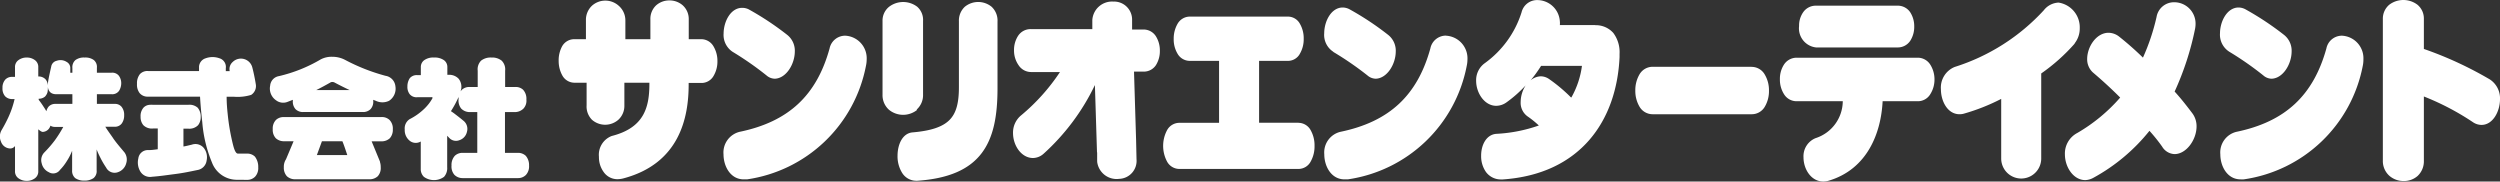 <svg id="レイヤー_1" data-name="レイヤー 1" xmlns="http://www.w3.org/2000/svg" width="299.82" height="21.77"><rect width="100%" height="100%" fill="#333333" stroke="none"/><defs><style>.cls-1{fill:#fff}</style></defs><path class="cls-1" d="M84.13 4.89H82.6V2.53a2.21 2.21 0 0 0-.73-1.71 2.4 2.4 0 0 0-1.59-.58 2.37 2.37 0 0 0-1.58.58 2.21 2.21 0 0 0-.7 1.71v2.36h-3V2.63a2.32 2.32 0 0 0-.81-1.76 2.4 2.4 0 0 0-3.19 0 2.32 2.32 0 0 0-.73 1.76v2.26h-1.42a1.67 1.67 0 0 0-1.44.86A3.5 3.5 0 0 0 67 7.5a3.57 3.57 0 0 0 .45 1.76 1.66 1.66 0 0 0 1.44.85h1.46v2.71a2.26 2.26 0 0 0 .65 1.74 2.4 2.4 0 0 0 3.15 0 2.26 2.26 0 0 0 .73-1.74v-2.71h3v.14c0 2.85-.66 5.27-4.52 6.25a2.41 2.41 0 0 0-1.53 2.5 3 3 0 0 0 .56 1.81 2 2 0 0 0 1.68.87 2.89 2.89 0 0 0 .74-.11c6.62-1.78 7.79-7.17 7.78-11.29v-.14h1.53a1.66 1.66 0 0 0 1.46-.85 3.38 3.38 0 0 0 .46-1.76 3.38 3.38 0 0 0-.46-1.76 1.7 1.7 0 0 0-1.45-.88zm3.74 1.52a37.61 37.61 0 0 1 4.06 2.83 1.56 1.56 0 0 0 1 .39c1.34-.05 2.37-1.71 2.39-3.24a2.42 2.42 0 0 0-.89-2 34.37 34.37 0 0 0-4.66-3.09 1.75 1.75 0 0 0-.77-.17c-1.37 0-2.21 1.63-2.22 3.08a2.42 2.42 0 0 0 1.09 2.2zm13.49-1.94A1.91 1.91 0 0 0 99.49 6c-1.55 5.61-4.89 8.78-10.79 10a2.55 2.55 0 0 0-1.93 2.7c0 1.44.84 3 2.42 3h.4a17 17 0 0 0 14.26-13.6 3.77 3.77 0 0 0 .09-.8 2.71 2.71 0 0 0-2.58-2.83zM118.92 1a2.54 2.54 0 0 0-3.21 0 2.26 2.26 0 0 0-.71 1.74v7.91c0 1.83-.3 3.08-1.11 3.91s-2.2 1.32-4.48 1.51c-1.22.13-1.77 1.51-1.77 2.8a3.76 3.76 0 0 0 .52 2 2 2 0 0 0 1.71 1h.13c3.78-.26 6.22-1.36 7.69-3.26s1.94-4.54 1.94-7.83v-8a2.26 2.26 0 0 0-.71-1.78zm-9 12.34a2.31 2.31 0 0 0 .78-1.81V2.7A2.09 2.09 0 0 0 110 1a2.78 2.78 0 0 0-3.37 0 2.12 2.12 0 0 0-.79 1.71v8.84a2.34 2.34 0 0 0 .78 1.81 2.68 2.68 0 0 0 3.38 0zm45.78 1.57H151V7.49h3.46a1.62 1.62 0 0 0 1.44-.87 3.42 3.42 0 0 0 .45-1.78 3.45 3.45 0 0 0-.45-1.79 1.64 1.64 0 0 0-1.44-.87h-11.77a1.7 1.7 0 0 0-1.47.87 3.52 3.52 0 0 0-.46 1.8 3.33 3.33 0 0 0 .46 1.78 1.69 1.69 0 0 0 1.47.86h3.51v7.43h-4.79a1.68 1.68 0 0 0-1.46.91 4 4 0 0 0 0 3.71 1.68 1.68 0 0 0 1.46.91h14.35a1.66 1.66 0 0 0 1.44-.91 3.69 3.69 0 0 0 .45-1.86 3.67 3.67 0 0 0-.45-1.85 1.68 1.68 0 0 0-1.45-.91zm4.17-8.51A37.61 37.61 0 0 1 164 9.24a1.56 1.56 0 0 0 1 .39c1.34-.05 2.37-1.71 2.39-3.24a2.42 2.42 0 0 0-.89-2 34.37 34.37 0 0 0-4.66-3.09 1.78 1.78 0 0 0-.81-.21c-1.37 0-2.21 1.63-2.22 3.08a2.4 2.4 0 0 0 1.11 2.24zm13.49-1.94A1.91 1.91 0 0 0 171.54 6c-1.55 5.61-4.89 8.78-10.79 10a2.54 2.54 0 0 0-1.93 2.7c0 1.44.84 3 2.42 3h.4A17 17 0 0 0 175.9 8.1a3.77 3.77 0 0 0 .09-.8 2.72 2.72 0 0 0-2.58-2.83zM191.3 3.2h-4.23a2.28 2.28 0 0 0 0-.45 2.72 2.72 0 0 0-2.7-2.55 1.91 1.91 0 0 0-1.89 1.46 11.92 11.92 0 0 1-4.39 6.09 2.51 2.51 0 0 0-1.06 2.13c0 1.46 1 3 2.41 3a2.15 2.15 0 0 0 1.28-.45 14.68 14.68 0 0 0 2.25-2 3.76 3.76 0 0 0-.6 2 2 2 0 0 0 .83 1.72 11.13 11.13 0 0 1 1.35 1.09 18 18 0 0 1-5.09 1c-1.24.09-1.84 1.39-1.83 2.63a3.3 3.3 0 0 0 .56 1.92 2.21 2.21 0 0 0 1.83.92h.21v-.24.24c9.34-.65 13.66-7.09 14-14.67v-.39a3.83 3.83 0 0 0-.75-2.51 2.8 2.8 0 0 0-2.13-.93zm-2.9 8.67a19 19 0 0 0-2.62-2.2 1.8 1.8 0 0 0-1-.33 2 2 0 0 0-1.22.49 16.12 16.12 0 0 0 1.26-1.74h4.9a10.42 10.42 0 0 1-1.27 3.79zm21.63-3.67h-11.86a1.82 1.82 0 0 0-1.56.93 3.73 3.73 0 0 0-.49 1.92 3.72 3.72 0 0 0 .49 1.91 1.82 1.82 0 0 0 1.56.93h11.92a1.81 1.81 0 0 0 1.57-.92 3.66 3.66 0 0 0 .49-1.9 3.68 3.68 0 0 0-.5-1.93 1.81 1.81 0 0 0-1.57-.93zM230 7.11h-14.52a1.81 1.81 0 0 0-1.54.84 3.14 3.14 0 0 0-.48 1.74 3.24 3.24 0 0 0 .49 1.79 1.76 1.76 0 0 0 1.53.85H221a4.69 4.69 0 0 1-3.27 4.43 2.34 2.34 0 0 0-1.44 2.3c0 1.38.88 2.88 2.36 2.9a2.28 2.28 0 0 0 .63-.09c4.67-1.38 6.31-5.73 6.5-9.54H230a1.73 1.73 0 0 0 1.5-.85 3.27 3.27 0 0 0 .5-1.76 3.29 3.29 0 0 0-.47-1.72 1.78 1.78 0 0 0-1.53-.89zm-12.2-1.23h9.81a1.79 1.79 0 0 0 1.49-.81 3.09 3.09 0 0 0 .47-1.7 3.08 3.08 0 0 0-.47-1.69 1.79 1.79 0 0 0-1.5-.81h-9.8a1.84 1.84 0 0 0-1.55.79 2.8 2.8 0 0 0-.49 1.66 2.3 2.3 0 0 0 2.04 2.56zm31-.48a2.87 2.87 0 0 0 .62-1.82A3 3 0 0 0 246.88.5a2.37 2.37 0 0 0-1.77.92 24.5 24.5 0 0 1-10.69 6.8 2.67 2.67 0 0 0-1.65 2.67c0 1.44.8 3 2.23 3a1.85 1.85 0 0 0 .56-.08 24.16 24.16 0 0 0 4.44-1.76v7.15a2.4 2.4 0 1 0 4.8 0V9a22.44 22.44 0 0 0 4.03-3.6zm12 5.77a34.51 34.51 0 0 0 2.45-7.52 3.23 3.23 0 0 0 .06-.61 2.56 2.56 0 0 0-2.56-2.58 2.12 2.12 0 0 0-2.12 1.77A25.34 25.34 0 0 1 257 7.1a36 36 0 0 0-2.82-2.49 2.11 2.11 0 0 0-1.3-.49c-1.47 0-2.56 1.67-2.57 3.13a2.13 2.13 0 0 0 .7 1.64c1 .85 2.08 1.82 3.26 3a20.35 20.35 0 0 1-5.15 4.25 2.78 2.78 0 0 0-1.48 2.56c0 1.51 1 3.07 2.42 3.09a2.16 2.16 0 0 0 1-.28 22.28 22.28 0 0 0 6.72-5.63 20.21 20.21 0 0 1 1.52 1.89 1.81 1.81 0 0 0 1.49.9c1.4 0 2.63-1.7 2.64-3.31a2.6 2.6 0 0 0-.55-1.64c-.62-.82-1.32-1.72-2.08-2.55zm20.06-6.7A1.9 1.9 0 0 0 279 6c-1.56 5.61-4.9 8.78-10.79 10a2.54 2.54 0 0 0-1.93 2.7c0 1.44.84 3 2.42 3a2.56 2.56 0 0 0 .39 0 17 17 0 0 0 14.27-13.6 3.74 3.74 0 0 0 .08-.8 2.71 2.71 0 0 0-2.58-2.83zm-13.48 1.94a37.61 37.61 0 0 1 4.06 2.83 1.54 1.54 0 0 0 1 .39c1.34-.05 2.37-1.71 2.39-3.24a2.42 2.42 0 0 0-.89-2 35 35 0 0 0-4.66-3.09 1.78 1.78 0 0 0-.81-.21c-1.37 0-2.22 1.64-2.23 3.08a2.42 2.42 0 0 0 1.14 2.24zm31.23 3.31a44.41 44.41 0 0 0-7.92-3.66v-3.6a2.14 2.14 0 0 0-.78-1.71 2.8 2.8 0 0 0-3.36 0 2.17 2.17 0 0 0-.78 1.71v17a2.37 2.37 0 0 0 .79 1.82 2.59 2.59 0 0 0 1.71.62 2.48 2.48 0 0 0 1.66-.6 2.4 2.4 0 0 0 .76-1.84v-7.7a31.06 31.06 0 0 1 5.85 3.06l.13-.2-.13.2a1.86 1.86 0 0 0 1.06.35c1.36 0 2.21-1.6 2.22-3.06a2.71 2.71 0 0 0-1.21-2.39zm-167.03 8.76v1a.31.31 0 0 1 0 .1 2.35 2.35 0 0 0 2.64 2.06 2.16 2.16 0 0 0 2.08-2.36l-.05-2.28-.25-8.22h1.18a1.74 1.74 0 0 0 1.45-.78 3.15 3.15 0 0 0 .47-1.72 3.19 3.19 0 0 0-.47-1.73 1.74 1.74 0 0 0-1.49-.82h-1.37V2.58a2.16 2.16 0 0 0-2.25-2.2A2.37 2.37 0 0 0 131 2.59v1.09h-7.39a1.79 1.79 0 0 0-1.52.82 3.11 3.11 0 0 0-.48 1.73 3.06 3.06 0 0 0 .54 1.77 1.8 1.8 0 0 0 1.52.83h3.45a23.93 23.93 0 0 1-4.63 5.17 2.67 2.67 0 0 0-1 2.14c0 1.5 1 3 2.4 3a1.94 1.94 0 0 0 1.24-.49 26.54 26.54 0 0 0 6.18-8.26l.25 8.05zm-107.9 2.1c-.92.19-1.71.36-2.66.48s-1.76.25-2.8.33a1.36 1.36 0 0 1-1.39-.63 2.1 2.1 0 0 1-.24-1.57 1.14 1.14 0 0 1 1.19-1c.44 0 .73-.05 1.14-.1V15.6h-.56a1.44 1.44 0 0 1-1.18-.41 1.52 1.52 0 0 1-.32-1 1.52 1.52 0 0 1 .36-1.1 1.1 1.1 0 0 1 .75-.33 2.42 2.42 0 0 1 .39 0h4.21a1.47 1.47 0 0 1 1.14.35 1.62 1.62 0 0 1 .36 1.1 1.52 1.52 0 0 1-.32 1 1.46 1.46 0 0 1-1.18.41H22v2.14c.37-.06.64-.14 1-.22a1.3 1.3 0 0 1 1.46.42 1.81 1.81 0 0 1 .32 1.48 1.32 1.32 0 0 1-1.1 1.14zm39.4.58a1.3 1.3 0 0 1-.95.39H55.5a1.38 1.38 0 0 1-1-.39 1.51 1.51 0 0 1-.35-1.11 1.62 1.62 0 0 1 .4-1.18 1.33 1.33 0 0 1 .92-.35h1.77v-4.89h-1a1.43 1.43 0 0 1-.93-.42 1.55 1.55 0 0 1-.31-1.16 1 1 0 0 1 0-.24 11.65 11.65 0 0 1-.92 1.71c.14.1.31.21.45.32.47.36.79.61 1 .79A1.25 1.25 0 0 1 56 16a1.35 1.35 0 0 1-.9 1 1.1 1.1 0 0 1-1.24-.29l-.23-.24v3.77a1.56 1.56 0 0 1-.38 1.16 2.06 2.06 0 0 1-2.41 0 1.27 1.27 0 0 1-.38-.95v-3.29a1.17 1.17 0 0 1-1.2 0 1.61 1.61 0 0 1-.72-1.44 1.31 1.31 0 0 1 .59-1.24 7.27 7.27 0 0 0 1.73-1.22 5.36 5.36 0 0 0 1-1.28v-.13a.21.21 0 0 0-.13 0h-1.68a1.06 1.06 0 0 1-.92-.37 1.4 1.4 0 0 1-.27-.92 1.76 1.76 0 0 1 .29-1 1.09 1.09 0 0 1 .9-.36h.42v-.97a1 1 0 0 1 .39-.81 1.85 1.85 0 0 1 1.19-.33 1.92 1.92 0 0 1 1.21.33 1 1 0 0 1 .39.81v.93h.24a1.54 1.54 0 0 1 1.11.47 1.55 1.55 0 0 1 .23 1.52c.05-.07.11-.13.17-.2a1.29 1.29 0 0 1 .89-.33h1V8.67a1.47 1.47 0 0 1 .41-1.21 1.85 1.85 0 0 1 1.24-.37 1.83 1.83 0 0 1 1.22.37 1.47 1.47 0 0 1 .42 1.21v1.95h1.26a1.29 1.29 0 0 1 .89.33 1.59 1.59 0 0 1 .4 1.18 1.39 1.39 0 0 1-.35 1.08 1.47 1.47 0 0 1-.94.42h-1.28v4.89h1.57a1.35 1.35 0 0 1 .92.35 1.71 1.71 0 0 1 .4 1.18 1.51 1.51 0 0 1-.37 1.11z" transform="translate(0 -.19)"/><path class="cls-1" d="M28.33 21.75a3.19 3.19 0 0 1-2.92-2.1 15.75 15.75 0 0 1-1.15-4.79c-.11-1-.21-2-.27-3.08h-6.24a1.23 1.23 0 0 1-1-.42 1.65 1.65 0 0 1-.32-1.11 1.74 1.74 0 0 1 .35-1.17 1.22 1.22 0 0 1 1-.37h6.09v-.4a1.12 1.12 0 0 1 .79-1.13 2.43 2.43 0 0 1 1.66 0 1.08 1.08 0 0 1 .76 1.19v.35h.47a1.12 1.12 0 0 1 .35-1.09 1.41 1.41 0 0 1 2.37.69c.1.37.29 1.22.4 1.93a1.26 1.26 0 0 1-.55 1.32 5.52 5.52 0 0 1-2.09.22h-.85c0 .79.06 1.45.13 2.11a25.49 25.49 0 0 0 .65 3.71c.16.62.34 1 .57 1h1.12a1.31 1.31 0 0 1 .92.36 2 2 0 0 1 .4 1.29 1.51 1.51 0 0 1-.37 1.11 1.3 1.3 0 0 1-.95.39zm17.38-7.52H34.05a1.33 1.33 0 0 0-.95.34 1.47 1.47 0 0 0-.39 1.11 1.47 1.47 0 0 0 .36 1.08 1.42 1.42 0 0 0 1 .37h1.14l-.91 2.16a1.62 1.62 0 0 0-.26.95 1.51 1.51 0 0 0 .36 1.08 1.43 1.43 0 0 0 1 .37h8.91a1.42 1.42 0 0 0 1-.37 1.46 1.46 0 0 0 .35-1.08 2 2 0 0 0-.09-.62v-.05l-1-2.43h1.18a1.43 1.43 0 0 0 1-.37 1.51 1.51 0 0 0 .36-1.08 1.47 1.47 0 0 0-.39-1.11 1.32 1.32 0 0 0-1.01-.35zM38 18.79l.61-1.66h2.45c.15.33.44 1.2.59 1.66zm-4.84-6.53a1.43 1.43 0 0 0 1.37.13l.59-.23v.12a1.35 1.35 0 0 0 .32 1 1.25 1.25 0 0 0 1 .34h7a1.26 1.26 0 0 0 1-.34 1.31 1.31 0 0 0 .32-1v-.12l.31.12a1.83 1.83 0 0 0 1.59 0 1.74 1.74 0 0 0 .76-1.75 1.41 1.41 0 0 0-1.19-1.25 23.1 23.1 0 0 1-4.83-1.9A3.24 3.24 0 0 0 39.86 7a2.78 2.78 0 0 0-1.41.32 17.78 17.78 0 0 1-5 2 1.26 1.26 0 0 0-1.05 1.14 1.71 1.71 0 0 0 .77 1.8zm6.46-2.18a.53.53 0 0 1 .24-.06.64.64 0 0 1 .23.05c.64.34 1.24.64 1.84.92h-4c.59-.29 1.15-.6 1.7-.91zm-35-.72a1.14 1.14 0 0 1 .82.32 1.09 1.09 0 0 1 .26.5 3.28 3.28 0 0 1 0 1.06 1.27 1.27 0 0 1-.3.53 1.13 1.13 0 0 1-.76.26v.13a9.29 9.29 0 0 1 .56.79c.13.19.25.38.36.58a1.43 1.43 0 0 1 .25-.53 1.06 1.06 0 0 1 .81-.35h2.06v-1.16H6.75c-1.24 0-1-1.3-1-1.3 0-.34.39-2 .39-2a.85.85 0 0 1 .66-.71 1.36 1.36 0 0 1 1.2.14.83.83 0 0 1 .43.79v.5h.25v-.58a1.13 1.13 0 0 1 .37-.94 1.71 1.71 0 0 1 1.1-.3 1.71 1.71 0 0 1 1.1.3 1.07 1.07 0 0 1 .37.94v.58h1.77a1 1 0 0 1 .87.37 1.51 1.51 0 0 1 .28.88 1.74 1.74 0 0 1-.26.92 1 1 0 0 1-.89.41h-1.77v1.16h2.16a1 1 0 0 1 .8.35 1.5 1.5 0 0 1 .31 1 1.62 1.62 0 0 1-.29 1 1 1 0 0 1-.82.39h-1.15c.31.51.73 1.05 1 1.47.42.58.79 1 1.3 1.61a1.45 1.45 0 0 1 .21 1.29 1.53 1.53 0 0 1-1 1.08 1.14 1.14 0 0 1-1.41-.55 10.07 10.07 0 0 1-.69-1.18 9.3 9.3 0 0 1-.45-1v2.5a1.08 1.08 0 0 1-.37.94 1.84 1.84 0 0 1-1.1.3 1.84 1.84 0 0 1-1.1-.3 1.14 1.14 0 0 1-.37-.94v-2.34a6.75 6.75 0 0 1-.63 1.23 5.84 5.84 0 0 1-.82 1.06 1 1 0 0 1-1.35.28A1.53 1.53 0 0 1 5 19.77a1.31 1.31 0 0 1 .34-1.32A14.06 14.06 0 0 0 6.59 17a15.12 15.12 0 0 0 1-1.59h-1a1 1 0 0 1-.55-.15.55.55 0 0 1-.06.18 1 1 0 0 1-.84.57c-.19 0-.42-.21-.55-.31v5a1 1 0 0 1-.39.86 1.6 1.6 0 0 1-1 .32 1.63 1.63 0 0 1-1-.32 1 1 0 0 1-.4-.86v-3a.7.7 0 0 1-.68.29 1.2 1.2 0 0 1-1-.81 1.52 1.52 0 0 1 .08-1.4 16.6 16.6 0 0 0 .8-1.52 11.06 11.06 0 0 0 .75-2.19h-.31a1.14 1.14 0 0 1-.83-.34 1.4 1.4 0 0 1-.31-1 1.42 1.42 0 0 1 .34-1 1.08 1.08 0 0 1 .8-.32h.36V8.26a1 1 0 0 1 .4-.85 1.63 1.63 0 0 1 1-.32 1.6 1.6 0 0 1 1 .32 1 1 0 0 1 .39.85v1.1a1.14 1.14 0 0 1 .82.32 1.09 1.09 0 0 1 .26.5" transform="translate(0 -.19)"/></svg>